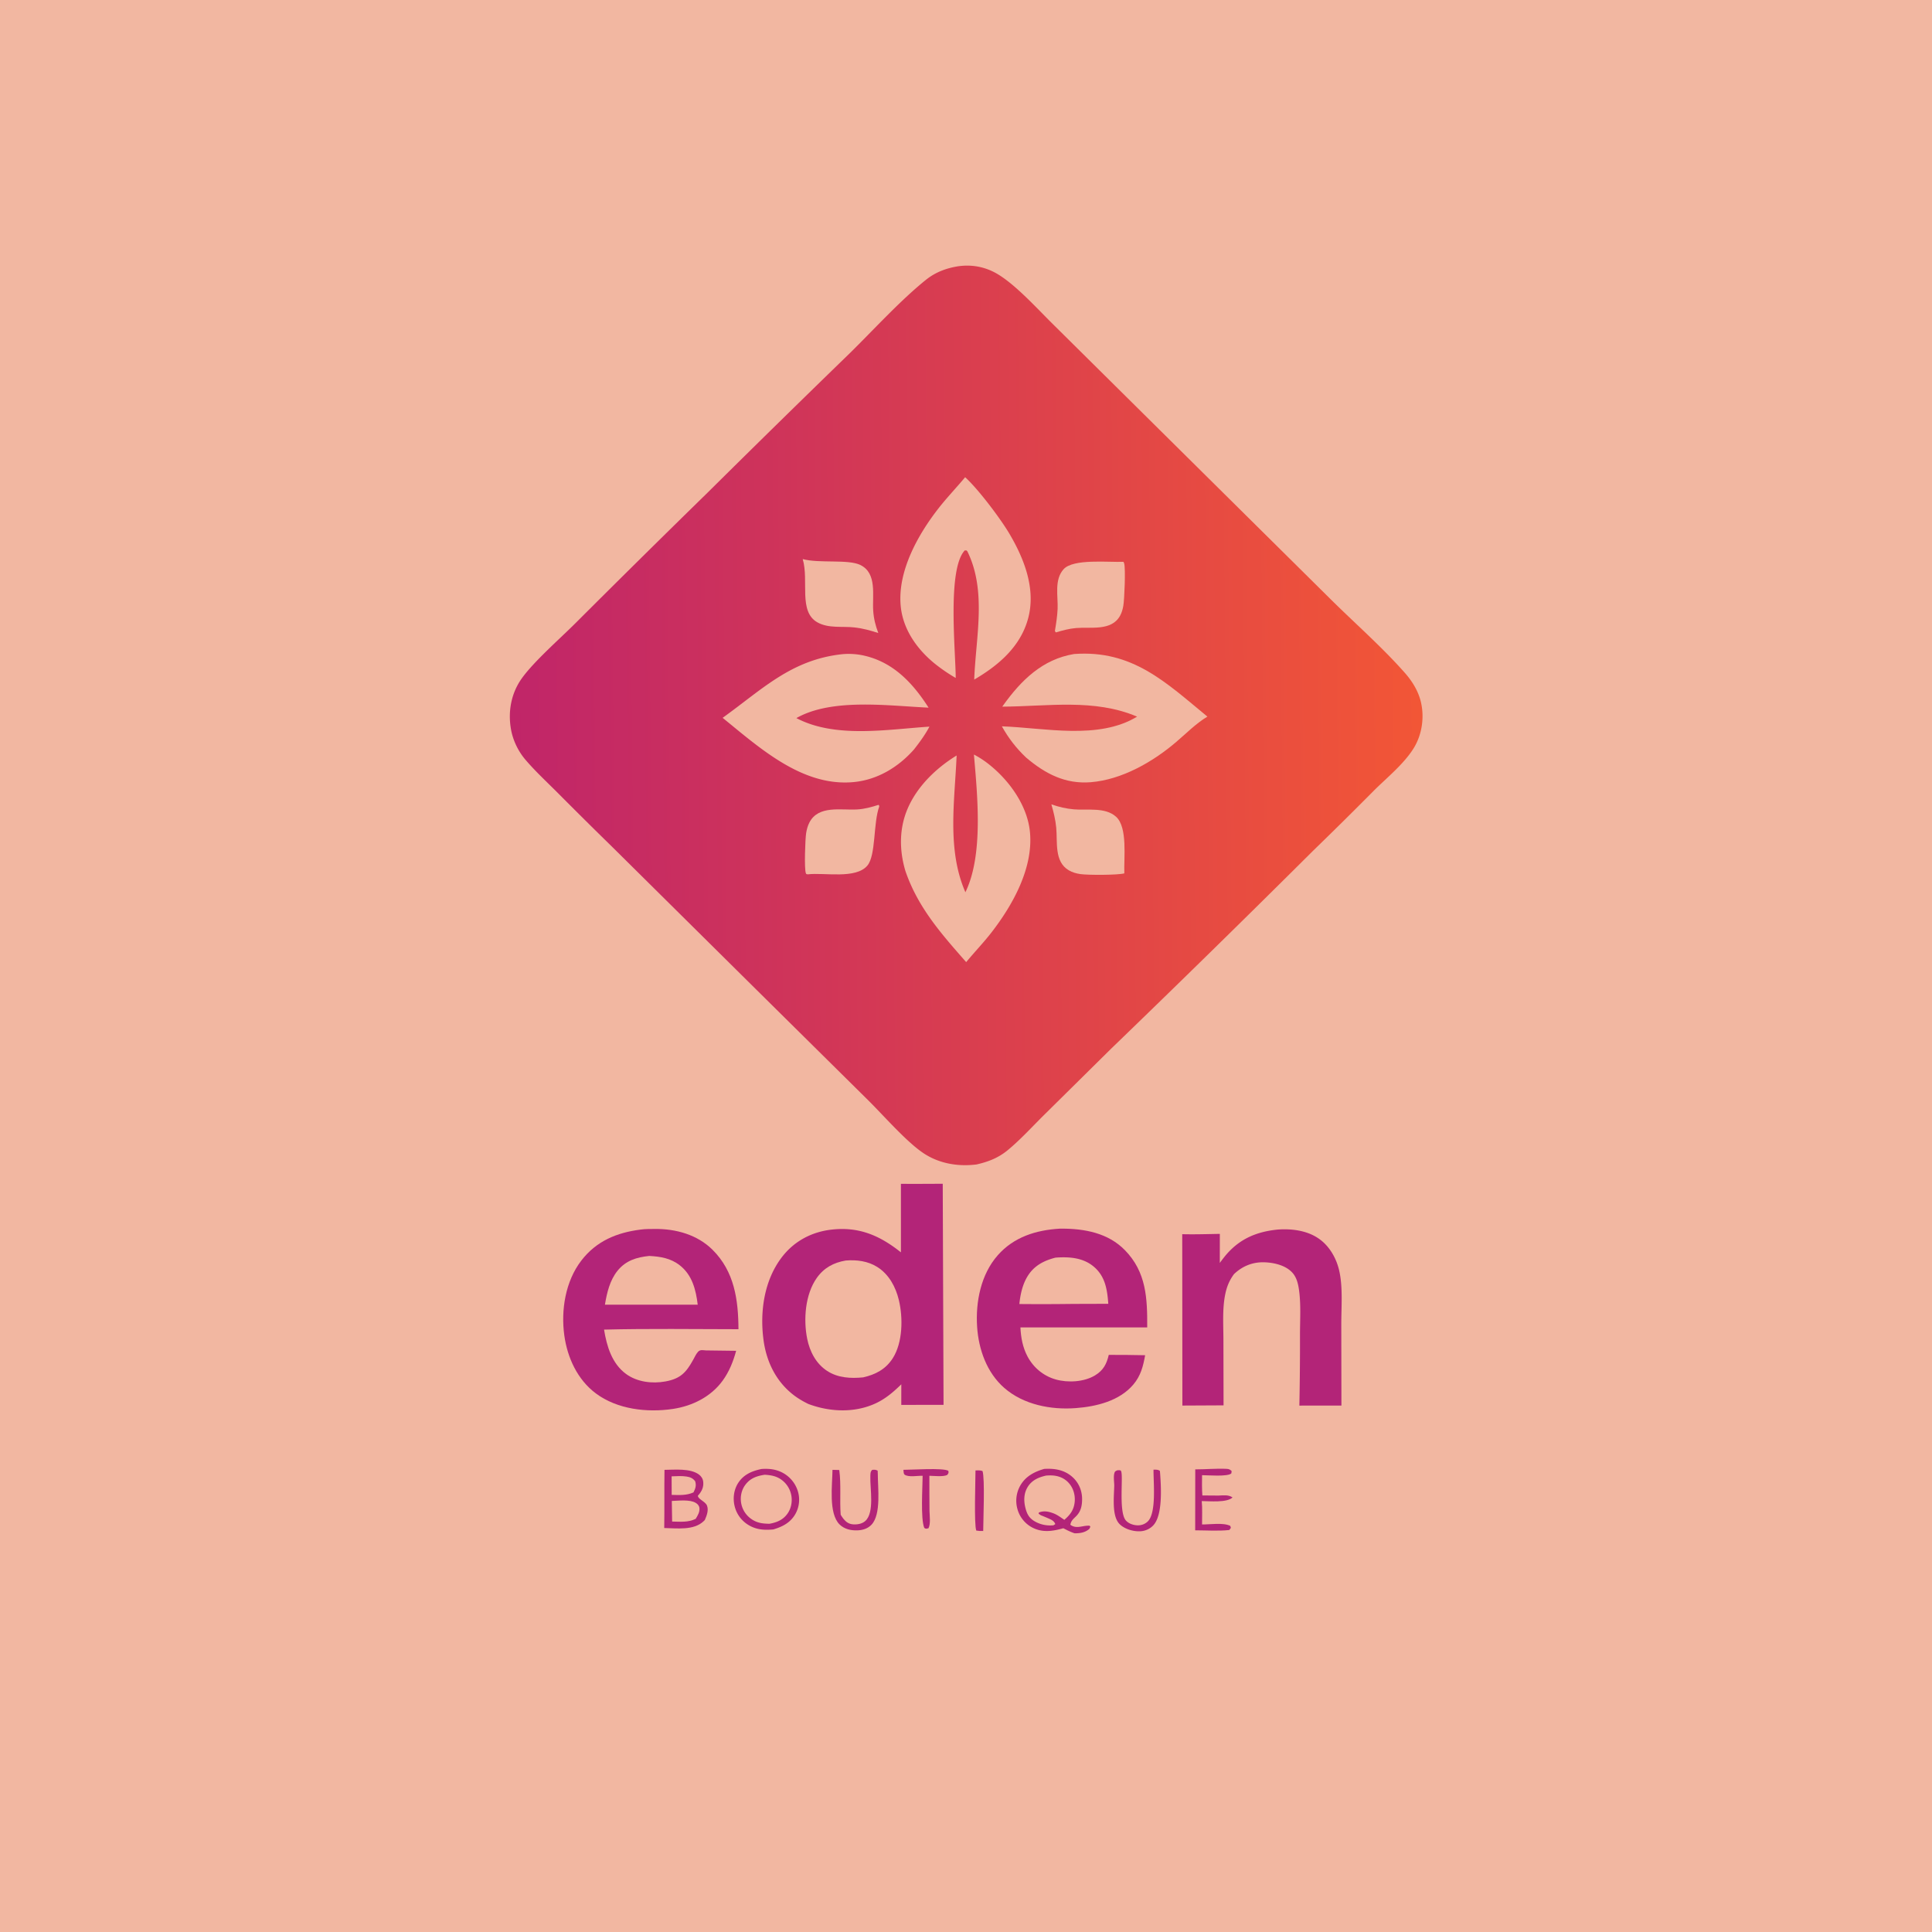 <svg version="1.1" xmlns="http://www.w3.org/2000/svg" style="display: block;" viewBox="0 0 2048 2048" width="1024" height="1024">
<defs>
	<linearGradient id="Gradient1" gradientUnits="userSpaceOnUse" x1="1505.96" y1="753.426" x2="541.958" y2="762.546">
		<stop class="stop0" offset="0" stop-opacity="1" stop-color="rgb(242,86,54)"/>
		<stop class="stop1" offset="1" stop-opacity="1" stop-color="rgb(192,37,105)"/>
	</linearGradient>
</defs>
<path transform="translate(0,0)" fill="rgb(242,183,161)" d="M 0 0 L 2048 0 L 2048 2048 L 0 2048 L 0 0 z"/>
<path transform="translate(0,0)" fill="rgb(179,36,120)" d="M 1034.06 1558.75 C 1036.86 1558.58 1038.77 1558.48 1041.5 1559.32 C 1044.18 1567.22 1042.27 1611.62 1042.24 1622.9 C 1039.61 1623.02 1037.47 1622.9 1034.88 1622.46 C 1032.43 1615.75 1034.05 1569.24 1034.06 1558.75 z"/>
<path transform="translate(0,0)" fill="rgb(179,36,120)" d="M 957.671 1558.07 C 966.418 1558.09 999.832 1555.77 1005.3 1559.13 C 1005.73 1561.74 1005.47 1561.34 1004.2 1563.44 C 999.984 1565.71 990.11 1564.45 985.182 1564.38 C 985.098 1576.88 985.267 1589.4 985.312 1601.91 C 985.459 1606.95 986.642 1615.76 984.19 1620.03 C 981.916 1620.43 981.76 1621 979.762 1619.63 C 975.728 1609.71 977.962 1576.75 978.037 1564.37 C 973.052 1564.2 962.947 1566.22 958.87 1563.15 C 957.728 1562.29 957.845 1559.46 957.671 1558.07 z"/>
<path transform="translate(0,0)" fill="rgb(179,36,120)" d="M 1267.02 1557.59 C 1277.91 1557.64 1289.25 1556.51 1300.04 1557.03 C 1302.6 1557.15 1303.84 1557.62 1305.6 1559.43 L 1305.26 1561.86 C 1301.47 1565.57 1280.16 1563.76 1274.23 1563.75 C 1274.17 1570.92 1274.01 1578.08 1274.54 1585.24 L 1291.73 1585.37 C 1296.66 1585.14 1302.32 1584.28 1306.55 1587.38 C 1300.52 1593.09 1282.27 1591.28 1273.91 1591.2 C 1274.66 1599.3 1274.18 1607.83 1274.23 1615.99 C 1282.54 1616.08 1296.94 1613.78 1304.15 1617.51 L 1304.79 1619.56 L 1303.1 1621.87 C 1291.45 1623.15 1278.72 1622.21 1266.94 1622.2 L 1267.02 1557.59 z"/>
<path transform="translate(0,0)" fill="rgb(179,36,120)" d="M 1222.77 1557.87 C 1225.4 1558 1227.3 1557.64 1229.51 1559.18 A 96.609 96.609 0 0 1 1229.86 1563.09 C 1230.85 1577.24 1232.52 1606.31 1222.53 1616.93 C 1218.77 1620.94 1213.54 1623.12 1208.06 1623.24 C 1200.83 1623.41 1191.93 1620.78 1186.75 1615.54 C 1178.2 1606.9 1181.03 1585.6 1181.15 1574.25 C 1181.01 1570.28 1180.15 1564.65 1181.5 1560.93 C 1182.06 1559.38 1183.12 1559.25 1184.47 1558.52 C 1185.63 1558.63 1186.97 1558.24 1187.96 1558.86 C 1191.53 1561.12 1185.14 1602.58 1193.55 1611.85 C 1196.58 1615.19 1201.5 1616.79 1205.92 1616.91 C 1209.94 1617.02 1213.97 1615.51 1216.82 1612.65 C 1226.01 1603.42 1222.63 1571.22 1222.77 1557.87 z"/>
<path transform="translate(0,0)" fill="rgb(179,36,120)" d="M 891.154 1605.68 C 892.125 1607.26 893.086 1608.8 894.272 1610.23 C 896.996 1613.51 899.922 1615.55 904.264 1615.87 C 908.759 1616.21 913.717 1615.41 917.198 1612.35 C 927.27 1603.49 922.163 1577.64 922.614 1565.42 C 922.724 1562.43 922.396 1560.2 924.593 1558.11 C 927.306 1557.9 927.923 1557.8 930.348 1558.95 L 930.504 1562.25 C 930.468 1577.04 934.289 1605.11 923.852 1616.22 C 919.898 1620.43 914.43 1622.06 908.788 1622.25 C 901.935 1622.48 894.984 1620.91 889.971 1615.97 C 878.11 1604.27 882.306 1574.04 882.48 1558.09 L 889.67 1558.28 C 891.752 1573.66 890 1590.1 891.154 1605.68 z"/>
<path transform="translate(0,0)" fill="rgb(179,36,120)" d="M 704.385 1558.1 C 715.325 1558.02 731.619 1556.3 740.796 1562.98 C 743.457 1564.92 745.161 1567.65 745.47 1570.96 C 745.973 1576.36 744.058 1580.54 740.611 1584.55 C 740.345 1584.86 740.07 1585.16 739.8 1585.46 C 739.553 1589 747.715 1591.65 749.421 1595.93 C 751.422 1600.95 749.122 1606.73 747.101 1611.33 C 746.687 1611.74 746.28 1612.15 745.86 1612.55 C 735.362 1622.57 717.5 1619.98 704.116 1619.77 C 704.429 1599.22 704.076 1578.66 704.385 1558.1 z"/>
<path transform="translate(0,0)" fill="rgb(242,183,161)" d="M 711.937 1564.98 C 717.074 1564.84 722.581 1564.37 727.668 1565.17 C 731.69 1565.81 734.425 1566.87 736.917 1570.2 C 738.321 1574.74 737.201 1577.93 735.127 1582 C 727.587 1585.42 720.109 1584.81 712.03 1584.64 L 711.937 1564.98 z"/>
<path transform="translate(0,0)" fill="rgb(242,183,161)" d="M 712.144 1591.06 C 719.314 1590.85 731.34 1589.26 737.554 1593.15 C 739.629 1594.45 741.138 1596.06 741.425 1598.6 C 741.898 1602.78 739.54 1606.68 737.422 1610.06 C 729.364 1613.97 721.219 1613.05 712.488 1612.91 L 712.144 1591.06 z"/>
<path transform="translate(0,0)" fill="rgb(179,36,120)" d="M 807.313 1557.18 C 814.198 1556.73 820.856 1557.22 827.239 1560.03 A 33.221 33.221 0 0 1 845.487 1579.91 A 30.777 30.777 0 0 1 843.18 1604.82 C 837.984 1614.04 829.5 1618.39 819.751 1621.26 C 810.29 1622.11 801.838 1621.67 793.442 1616.58 A 32.051 32.051 0 0 1 778.652 1596.23 C 776.67 1587.82 778.025 1578.53 782.935 1571.34 C 788.817 1562.73 797.525 1559.22 807.313 1557.18 z"/>
<path transform="translate(0,0)" fill="rgb(242,183,161)" d="M 810.663 1563.3 C 816.805 1563.68 822.514 1564.57 827.706 1568.12 A 26.314 26.314 0 0 1 838.863 1585.39 C 840.007 1591.98 838.654 1599.08 834.735 1604.56 C 829.973 1611.22 823.503 1613.82 815.712 1615.25 C 808.29 1615.16 802.406 1614.45 796.206 1610.03 A 25.834 25.834 0 0 1 785.605 1593.02 C 784.524 1586.26 786.101 1579.12 790.307 1573.67 C 795.608 1566.81 802.379 1564.55 810.663 1563.3 z"/>
<path transform="translate(0,0)" fill="rgb(179,36,120)" d="M 1106.93 1557.09 C 1118.1 1556.45 1128.58 1558.11 1137.15 1566 C 1143.68 1571.99 1147.09 1580.32 1147.07 1589.14 C 1147.06 1596.22 1145.75 1602.28 1140.66 1607.33 C 1137.69 1610.27 1135.34 1612.08 1134.62 1616.31 C 1141.28 1621.29 1147.89 1616.7 1155.09 1617.35 L 1155.83 1618.44 L 1154.72 1620.76 C 1150.01 1624.64 1145.09 1625.36 1139.13 1625.37 C 1134.88 1623.94 1131.13 1622.07 1127.18 1619.99 C 1116.07 1623.15 1105.22 1624.89 1094.42 1619.32 A 31.506 31.506 0 0 1 1078.55 1599.76 A 32.523 32.523 0 0 1 1081.5 1574.84 C 1087.14 1564.94 1096.4 1560.14 1106.93 1557.09 z"/>
<path transform="translate(0,0)" fill="rgb(242,183,161)" d="M 1109.03 1564.16 C 1111.19 1564.02 1113.35 1563.92 1115.52 1564.05 C 1122.43 1564.45 1128.63 1567.03 1133.22 1572.34 C 1137.74 1577.56 1139.79 1584.62 1139.27 1591.46 C 1138.61 1600.15 1134.66 1605.6 1128.23 1611.09 C 1124.66 1608.68 1120.83 1605.75 1116.8 1604.23 C 1111.59 1602.26 1106.52 1601.19 1101.25 1603.32 L 1100.96 1604.62 L 1103.37 1606.25 A 233.773 233.773 0 0 1 1111.1 1609.45 C 1114.37 1610.89 1117.31 1612.09 1118.66 1615.59 L 1116.73 1616.87 C 1109.95 1617.51 1103.3 1616.29 1097.31 1612.95 C 1091.08 1609.48 1088.74 1605.25 1087.01 1598.53 C 1085.03 1590.78 1085.22 1582.73 1089.66 1575.83 C 1094.14 1568.85 1101.24 1565.87 1109.03 1564.16 z"/>
<path transform="translate(0,0)" fill="rgb(179,36,120)" d="M 1354.38 1303.39 A 96.713 96.713 0 0 1 1360.35 1303.12 C 1376.33 1302.94 1392.64 1306.61 1404.28 1318.27 C 1411.81 1325.81 1416.92 1335.77 1419.41 1346.08 C 1423.76 1364.1 1421.78 1385.76 1421.82 1404.28 L 1421.96 1489.95 L 1377.38 1489.99 A 3267.53 3267.53 0 0 0 1378.04 1414.36 C 1378.07 1398.84 1379.16 1382.39 1376.95 1367.05 C 1376.03 1360.72 1374.46 1354.15 1370.11 1349.26 C 1363.17 1341.45 1351.1 1338.55 1341.01 1338.11 C 1328.31 1337.55 1317.17 1341.91 1308.07 1350.64 C 1302.85 1357.73 1300.23 1364.5 1298.59 1373.05 C 1295.66 1388.38 1296.87 1405.08 1296.88 1420.64 L 1297.02 1489.73 L 1253.38 1489.95 L 1253.22 1308.28 C 1266.48 1308.65 1279.82 1308.17 1293.08 1307.97 L 1293.04 1338.77 A 159.277 159.277 0 0 1 1298.58 1331.52 C 1313.41 1313.49 1331.5 1305.7 1354.38 1303.39 z"/>
<path transform="translate(0,0)" fill="rgb(179,36,120)" d="M 1123.4 1302.43 C 1123.96 1302.42 1124.52 1302.41 1125.08 1302.41 C 1149.67 1302.36 1174.62 1306.99 1192.44 1325.22 C 1215.25 1348.55 1216.27 1376.4 1216.09 1407.12 L 1081.69 1407.13 C 1082.2 1417.87 1084.11 1428.32 1089.2 1437.89 C 1095.51 1449.77 1106.07 1458.55 1119.05 1462.26 C 1131.99 1465.95 1149.12 1465 1160.74 1457.99 C 1169.63 1452.62 1173.06 1445.88 1175.34 1436.22 L 1195.09 1436.3 L 1213.89 1436.59 C 1211.81 1448.26 1209.28 1458.36 1201.36 1467.71 C 1186.65 1485.08 1162.2 1490.99 1140.46 1492.65 C 1114.05 1494.66 1085.01 1489.1 1064.57 1471.25 C 1046.07 1455.09 1037.35 1430.45 1035.78 1406.44 C 1034.05 1380.06 1039.76 1350.9 1057.69 1330.59 C 1074.8 1311.19 1098.33 1303.92 1123.4 1302.43 z"/>
<path transform="translate(0,0)" fill="rgb(242,183,161)" d="M 1118.89 1333.15 C 1133.29 1332.08 1148.25 1333.06 1159.74 1342.96 C 1171.75 1353.3 1173.72 1367.25 1174.84 1382.09 L 1137.47 1382.2 A 2435.21 2435.21 0 0 1 1080.57 1382.32 C 1081.56 1372.39 1083.79 1362.06 1088.94 1353.41 C 1095.8 1341.86 1106.29 1336.35 1118.89 1333.15 z"/>
<path transform="translate(0,0)" fill="rgb(179,36,120)" d="M 679.264 1303.38 C 684.109 1302.69 689.204 1302.8 694.104 1302.75 C 716.436 1302.49 739.235 1308.81 755.381 1324.88 C 778.538 1347.93 782.638 1377.89 782.809 1409.02 C 735.386 1408.98 687.722 1408.26 640.322 1409.44 C 643.172 1426.98 648.615 1445.46 663.678 1456.48 C 675.379 1465.03 691.339 1466.95 705.37 1464.39 C 721.369 1461.48 727.379 1454.88 734.881 1441.27 C 736.282 1438.73 737.994 1435.04 739.941 1432.96 C 742.353 1430.39 745.11 1431.35 748.3 1431.5 L 780.338 1431.91 C 777.275 1443.24 772.999 1453.96 766.068 1463.52 C 753.643 1480.66 733.905 1490.44 713.277 1493.53 C 685.925 1497.62 654.253 1493.99 631.574 1477.03 C 612.144 1462.5 601.474 1439.3 598.206 1415.7 C 594.482 1388.79 599.348 1358.24 616.178 1336.32 C 632.131 1315.54 653.87 1306.54 679.264 1303.38 z"/>
<path transform="translate(0,0)" fill="rgb(242,183,161)" d="M 688.192 1331.35 C 699.962 1331.98 710.874 1333.7 720.508 1341.21 C 733.799 1351.56 737.689 1367.21 739.611 1383.05 L 693.5 1383.04 L 641.248 1383.02 C 643.332 1370.45 646.394 1357.25 654.56 1347.1 C 663.343 1336.18 674.861 1332.74 688.192 1331.35 z"/>
<path transform="translate(0,0)" fill="rgb(179,36,120)" d="M 955.006 1254.92 A 3980.4 3980.4 0 0 0 999.342 1254.83 L 1000.2 1489.19 L 955.4 1489.24 L 955.425 1467.42 C 946.991 1475.65 938.461 1482.99 927.626 1487.89 C 905.381 1497.96 879.362 1496.72 856.874 1488.26 C 851.53 1485.65 846.416 1482.71 841.672 1479.11 C 822.848 1464.83 812.512 1443.76 809.39 1420.63 C 805.314 1390.45 809.997 1357.07 829.007 1332.41 C 841.914 1315.67 860.327 1305.91 881.244 1303.47 C 910.455 1300.07 932.627 1309.68 955.017 1327.54 L 955.006 1254.92 z"/>
<path transform="translate(0,0)" fill="rgb(242,183,161)" d="M 896.466 1336.21 C 908.092 1335.27 919.945 1336.73 929.983 1343.07 C 942.365 1350.89 949.482 1364.2 952.821 1378.1 C 957.329 1396.87 957.038 1423.14 946.332 1439.84 C 938.877 1451.46 928.106 1457.08 915.035 1460.06 C 901.855 1461.36 888.284 1460.71 876.808 1453.24 C 864.992 1445.55 858.35 1432.63 855.64 1419.12 C 851.552 1398.73 853.488 1372.15 865.786 1354.71 C 873.421 1343.88 883.684 1338.43 896.466 1336.21 z"/>
<path transform="translate(0,0)" fill="url(#Gradient1)" d="M 1015.35 282.306 C 1030.52 280.057 1045.21 282.971 1058.28 291.016 C 1078.35 303.376 1100.79 328.618 1118.06 345.518 L 1228.67 455.087 L 1408.72 633.415 C 1435.33 659.928 1464.5 685.261 1489.32 713.399 C 1497.14 722.265 1503.63 732.866 1506.29 744.485 C 1510.06 760.906 1507.3 779.216 1498.32 793.51 C 1487.98 809.958 1470.71 823.904 1456.9 837.562 A 4572.32 4572.32 0 0 1 1391.89 901.864 A 19307.5 19307.5 0 0 1 1177.76 1111.73 L 1106.15 1182.51 C 1093.83 1194.73 1081.78 1208.01 1068.42 1219.07 C 1058.41 1227.37 1047.75 1231.51 1035.2 1234.37 C 1015.52 1236.86 995.315 1233.45 978.673 1222.25 C 960.62 1210.1 936.642 1182.48 920.062 1166.08 L 800.539 1047.86 L 648.688 897.458 A 5634.43 5634.43 0 0 1 590.745 840.003 C 579.448 828.706 567.486 817.611 557.103 805.477 C 549.366 796.435 543.778 784.938 541.689 773.2 C 538.295 754.124 541.877 734.745 553.251 718.931 C 566.307 700.777 593.646 676.979 610.23 660.377 A 17748.4 17748.4 0 0 1 749.874 522.411 A 19719.6 19719.6 0 0 1 900.424 374.794 C 926.062 349.653 953.694 319.099 981.244 296.85 C 991.367 288.675 1002.61 284.413 1015.35 282.306 z"/>
<path transform="translate(0,0)" fill="rgb(242,183,161)" d="M 1114.49 852.648 C 1122.35 855.415 1129.97 857.194 1138.28 857.932 C 1152.57 859.201 1171.53 855.318 1183.12 865.828 C 1195.52 877.084 1191.22 909.719 1191.84 925.812 C 1185.06 927.687 1153.57 927.753 1145.2 926.564 C 1140.94 925.957 1136.74 924.766 1133 922.576 C 1117.34 913.391 1121.13 892.633 1119.64 877.303 C 1118.82 868.784 1116.87 860.854 1114.49 852.648 z"/>
<path transform="translate(0,0)" fill="rgb(242,183,161)" d="M 1190.94 595.532 C 1191.2 596.155 1191.54 596.748 1191.71 597.401 C 1193.26 603.355 1191.93 635.227 1190.77 642.12 C 1190.15 645.799 1189.1 649.524 1187.27 652.796 C 1178.11 669.197 1156.29 664.412 1140.74 665.736 C 1133.27 666.373 1126.42 668.248 1119.25 670.396 L 1118.22 668.919 C 1119.52 661.206 1120.77 653.258 1121.11 645.443 C 1121.68 631.82 1117.36 614.645 1127.45 603.397 C 1137.73 591.949 1175.39 596.242 1190.94 595.532 z"/>
<path transform="translate(0,0)" fill="rgb(242,183,161)" d="M 931.252 853.185 C 932.069 853.84 931.636 853.35 932.032 854.987 C 925.599 872.381 928.624 906.536 919.52 917.47 C 907.251 932.206 874.027 924.734 856.237 926.828 L 854.714 926.538 C 854.557 926.241 854.363 925.96 854.243 925.645 C 852.404 920.841 853.561 889.614 854.513 883.39 C 855.116 879.454 856.101 875.588 857.922 872.024 C 867.537 853.201 891.625 859.089 908.797 858.038 C 916.549 857.564 923.892 855.53 931.252 853.185 z"/>
<path transform="translate(0,0)" fill="rgb(242,183,161)" d="M 850.92 592.659 C 868.76 597.397 898.941 592.623 911.917 598.865 C 929.999 607.564 924.545 631.181 925.639 647.369 C 926.215 655.911 928.04 663.048 931.037 671.037 C 922.762 668.365 914.678 666.11 906.015 665.119 C 893.028 663.633 878.352 666.377 866.529 659.743 C 846.075 648.267 857.714 615.75 850.92 592.659 z"/>
<path transform="translate(0,0)" fill="rgb(242,183,161)" d="M 1023.09 505.866 C 1037.02 518.489 1060.64 549.857 1070.11 565.926 C 1085.76 592.474 1098.17 624.227 1089.93 655.268 C 1081.94 685.376 1058.57 705.265 1032.72 720.393 C 1034.34 675.377 1046.21 626.617 1025.41 584.376 C 1024.19 583.15 1025.01 583.636 1022.73 583.428 C 1004 603.174 1012.95 689.388 1013.1 718.661 A 176.991 176.991 0 0 1 990.433 703.111 C 971.715 687.773 957.011 666.793 954.762 642.158 C 951.404 605.374 973.056 566.763 994.886 538.821 C 1003.78 527.434 1013.84 516.975 1023.09 505.866 z"/>
<path transform="translate(0,0)" fill="rgb(242,183,161)" d="M 893.568 693.403 A 74.241 74.241 0 0 1 915.512 694.876 C 946.983 701.88 967.591 724.019 984.346 750.138 C 941.814 748.21 881.984 739.732 844.203 761.212 C 885.284 782.907 940.439 773.209 985.245 770.265 C 980.678 778.896 974.856 786.817 968.843 794.483 C 952.323 813.155 930.346 826.548 905.183 829.008 C 850.647 834.339 805.209 792.711 766.009 760.927 C 807.932 730.889 838.941 698.96 893.568 693.403 z"/>
<path transform="translate(0,0)" fill="rgb(242,183,161)" d="M 1138.54 693.287 C 1200.39 688.74 1235.53 723.109 1279.89 759.627 C 1267.59 767.031 1257.1 777.81 1246.17 787.075 C 1221.57 807.91 1189.17 826.449 1156.44 829.158 C 1129.21 831.412 1107.92 820.182 1087.69 803.036 C 1077.21 793.046 1069.08 782.59 1062.03 769.938 C 1107.5 771.522 1164.4 784.601 1205.37 759.665 C 1159.94 740.274 1110.42 748.848 1062.44 749.078 L 1063.48 747.621 C 1082.61 720.922 1105.13 698.842 1138.54 693.287 z"/>
<path transform="translate(0,0)" fill="rgb(242,183,161)" d="M 1032.4 799.843 A 100.753 100.753 0 0 1 1049.39 811.089 C 1070.49 828.17 1089.05 854.228 1091.77 881.806 C 1095.54 919.968 1073.73 959.001 1051.22 988.157 C 1042.75 999.125 1033.02 1009.18 1024.2 1019.89 C 997.758 989.784 973.028 962.027 959.752 923.215 C 954.692 906.275 953.402 888.328 957.529 871.049 C 964.72 840.937 988.427 816.606 1014.07 800.839 C 1012.07 848.743 1003.55 900.513 1023.37 945.806 C 1042.6 906.274 1036.1 843.34 1032.4 799.843 z"/>
</svg>